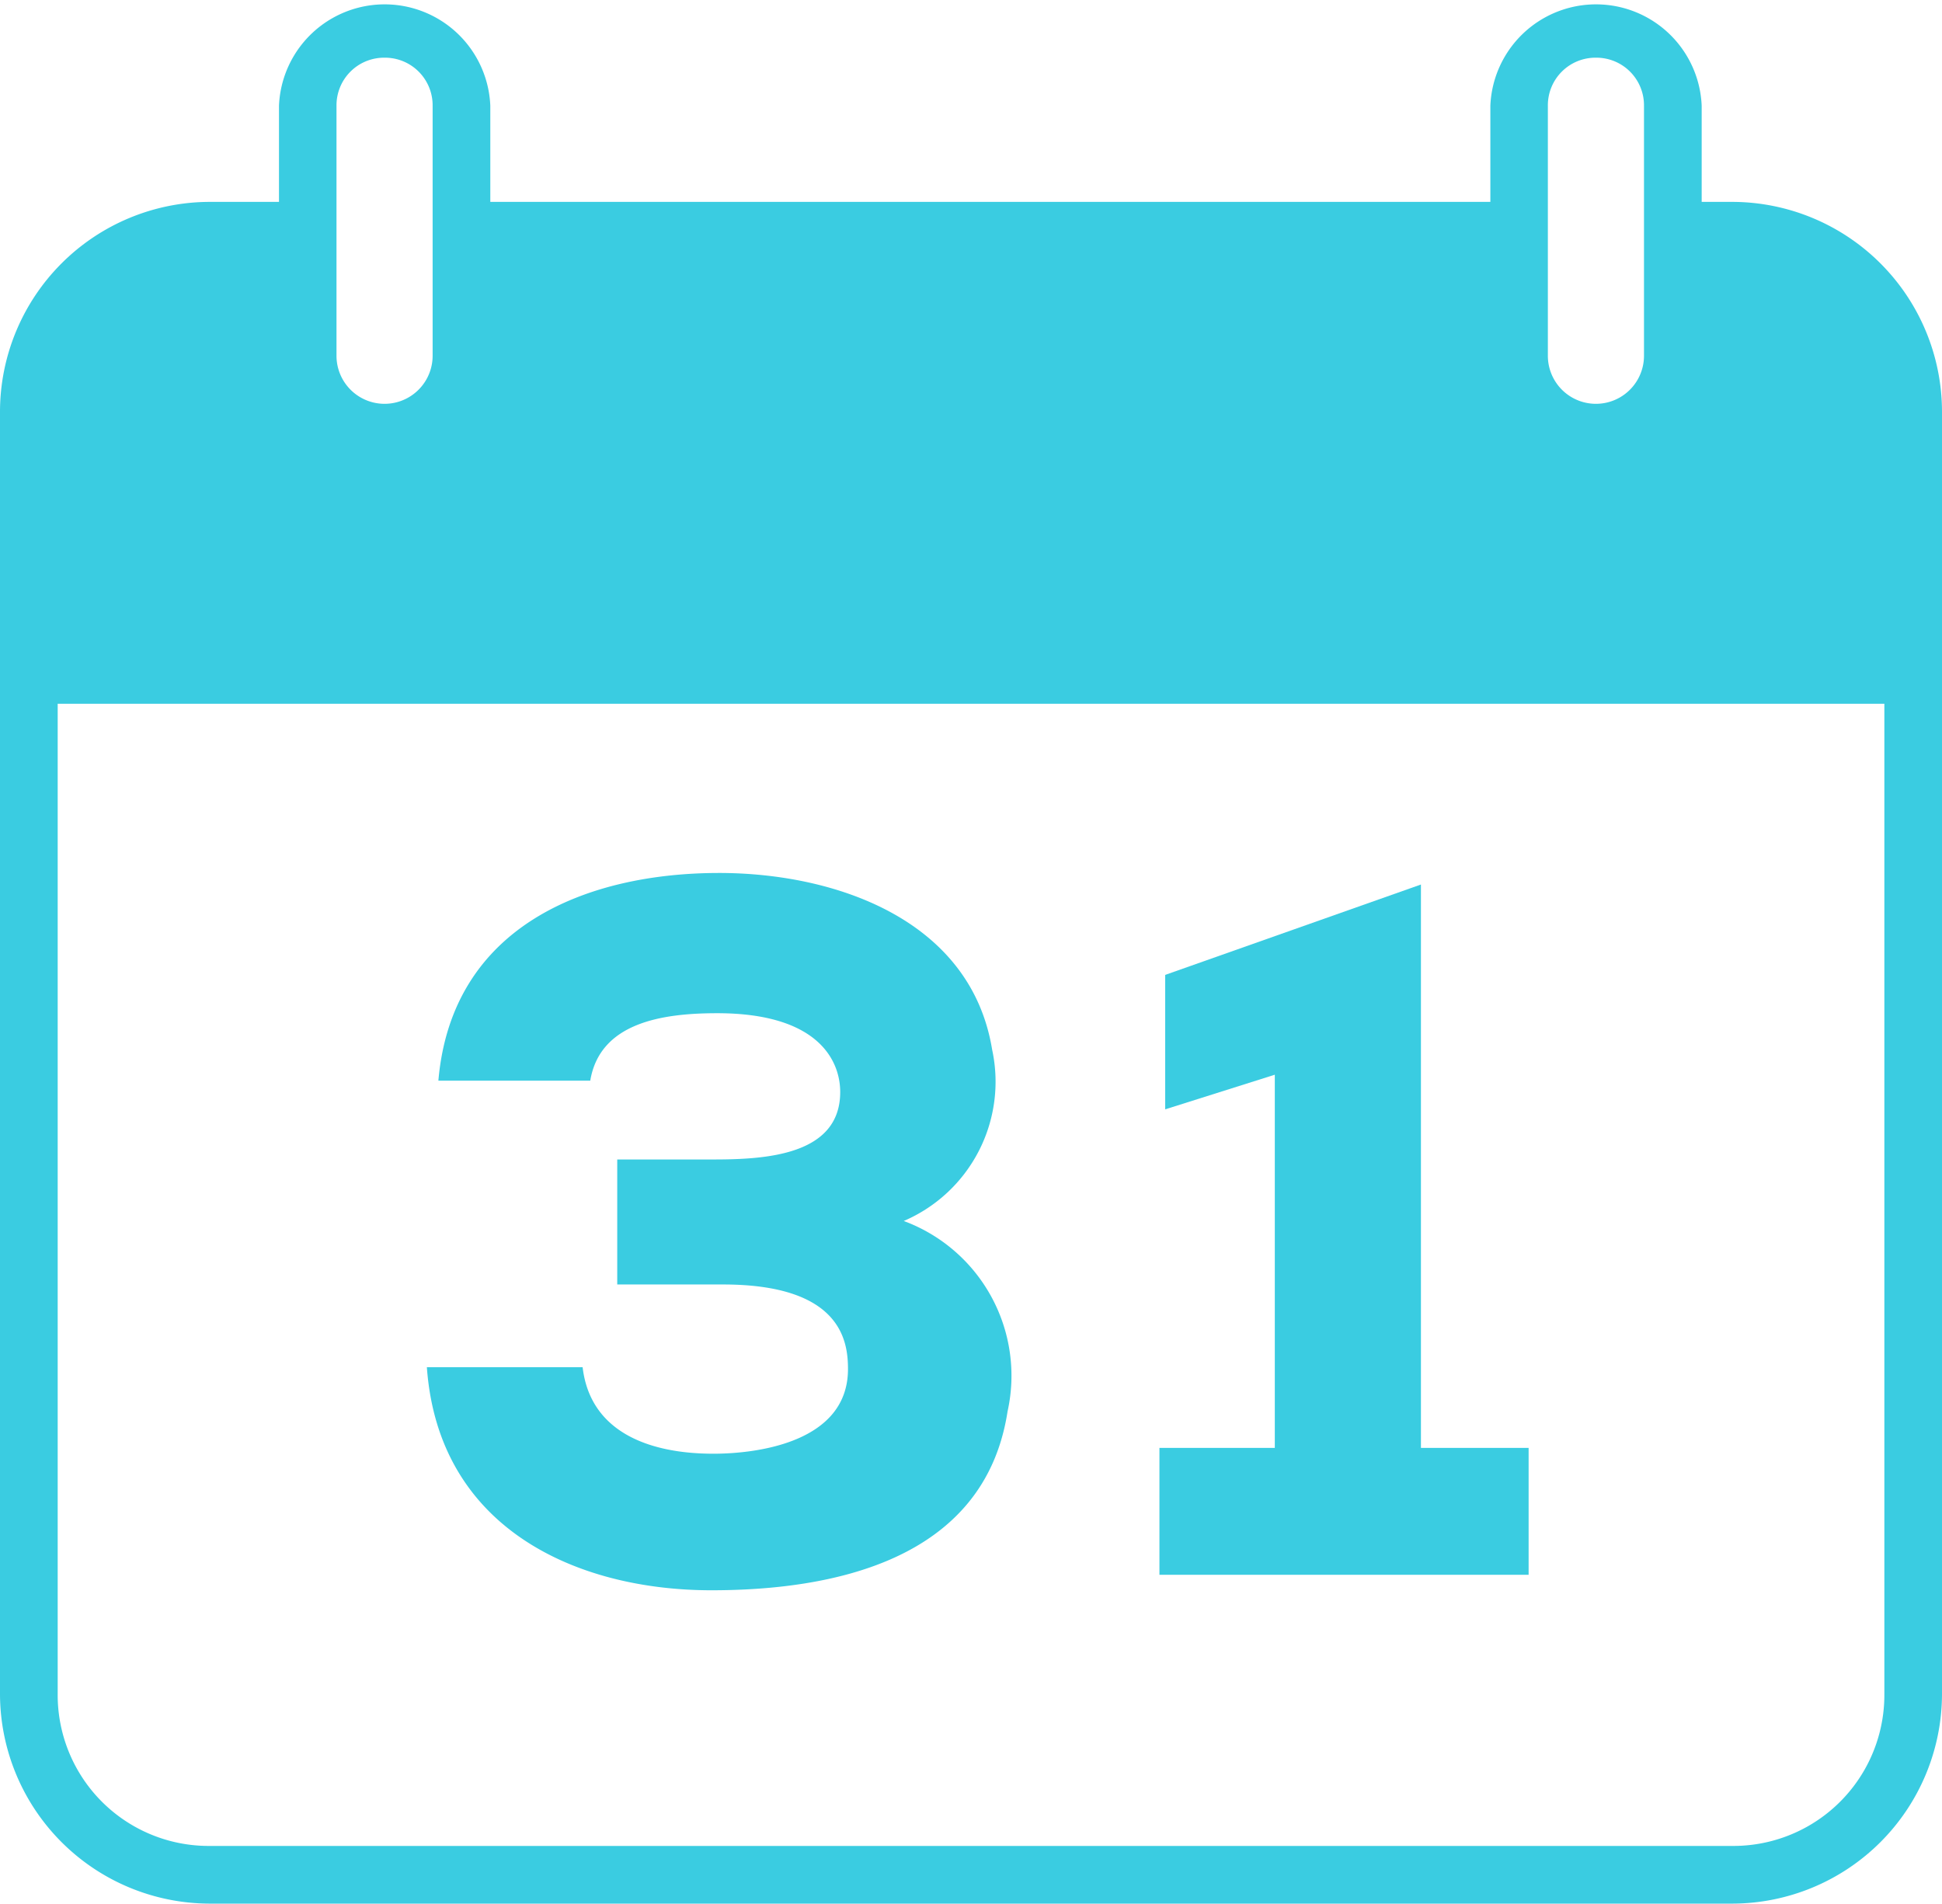<svg xmlns="http://www.w3.org/2000/svg" viewBox="0 0 43.192 42.337">
  <defs>
    <style>
      .cls-1 {
        fill: none;
      }

      .cls-2 {
        fill: #3acce1;
      }
    </style>
  </defs>
  <g id="Symbol_39_1" data-name="Symbol 39 – 1" transform="translate(-8703.408 -876.663)">
    <g id="Group_436" data-name="Group 436" transform="translate(8703.408 876.663)">
      <path id="Path_1776" data-name="Path 1776" class="cls-1" d="M43.627,22.1V16.878A3.358,3.358,0,0,0,40.248,13.5h-.684v2.138a2.352,2.352,0,0,1-4.7,0V13.5H12.622v2.138a2.352,2.352,0,0,1-4.7,0V13.5H6.378A3.358,3.358,0,0,0,3,16.878V22.1Z" transform="translate(-1.717 -7.727)"/>
      <path id="Path_1777" data-name="Path 1777" class="cls-1" d="M3,36.6V58.624A3.358,3.358,0,0,0,6.378,62h33.87a3.358,3.358,0,0,0,3.378-3.378V36.6ZM24.169,52.295c-.513,3.336-3.934,3.977-6.586,3.977-2.994,0-6.115-1.368-6.329-4.961h3.464c.171,1.454,1.5,1.924,2.908,1.924.984,0,2.994-.257,2.994-1.882,0-.6-.128-1.882-2.78-1.882H15.487v-2.78h2.138c1.112,0,2.822-.086,2.822-1.5,0-.641-.47-1.753-2.737-1.753-1.2,0-2.609.214-2.822,1.5H11.51c.3-3.464,3.293-4.619,6.244-4.619,2.566,0,5.6,1.026,6.073,3.934a3.3,3.3,0,0,1-1.967,3.806A3.81,3.81,0,0,1,24.169,52.295Zm11.547,3.678H27.5V53.15h2.609v-8.3l-2.438.77V42.63l5.645-2.01V53.15h2.395Z" transform="translate(-1.717 -20.948)"/>
      <path id="Path_1778" data-name="Path 1778" class="cls-2" d="M38.531,4.49h-.684V2.352a2.352,2.352,0,0,0-4.7,0V4.49H10.905V2.352a2.352,2.352,0,0,0-4.7,0V4.49H4.661A4.672,4.672,0,0,0,0,9.152V37.676a4.672,4.672,0,0,0,4.661,4.661h33.87a4.672,4.672,0,0,0,4.661-4.661V9.152A4.672,4.672,0,0,0,38.531,4.49ZM35.495,1.283a1.059,1.059,0,0,1,1.069,1.069V7.912a1.069,1.069,0,0,1-2.138,0V2.352A1.059,1.059,0,0,1,35.495,1.283Zm-26.942,0A1.059,1.059,0,0,1,9.622,2.352V7.912a1.069,1.069,0,0,1-2.138,0V2.352A1.059,1.059,0,0,1,8.553,1.283ZM38.531,41.054H4.661a3.358,3.358,0,0,1-3.378-3.378V15.652H41.91V37.676A3.358,3.358,0,0,1,38.531,41.054Z"/>
      <path id="Path_1779" data-name="Path 1779" class="cls-2" d="M32.806,53.14a3.37,3.37,0,0,0,1.967-3.806C34.3,46.426,31.266,45.4,28.7,45.4c-2.908,0-5.944,1.155-6.244,4.619h3.378c.214-1.283,1.582-1.5,2.822-1.5,2.267,0,2.737,1.069,2.737,1.753,0,1.411-1.668,1.5-2.822,1.5H26.434v2.78h2.352c2.651,0,2.78,1.283,2.78,1.882,0,1.625-2.01,1.882-2.994,1.882-1.411,0-2.737-.47-2.908-1.924H22.2c.257,3.592,3.336,4.961,6.329,4.961,2.651,0,6.073-.641,6.586-3.977A3.669,3.669,0,0,0,32.806,53.14Z" transform="translate(-12.706 -25.985)"/>
      <path id="Path_1780" data-name="Path 1780" class="cls-2" d="M66.116,46l-5.688,2.01V51l2.438-.77v8.3H60.3v2.822h8.211V58.53H66.116Z" transform="translate(-34.513 -26.328)"/>
    </g>
  </g>
</svg>
